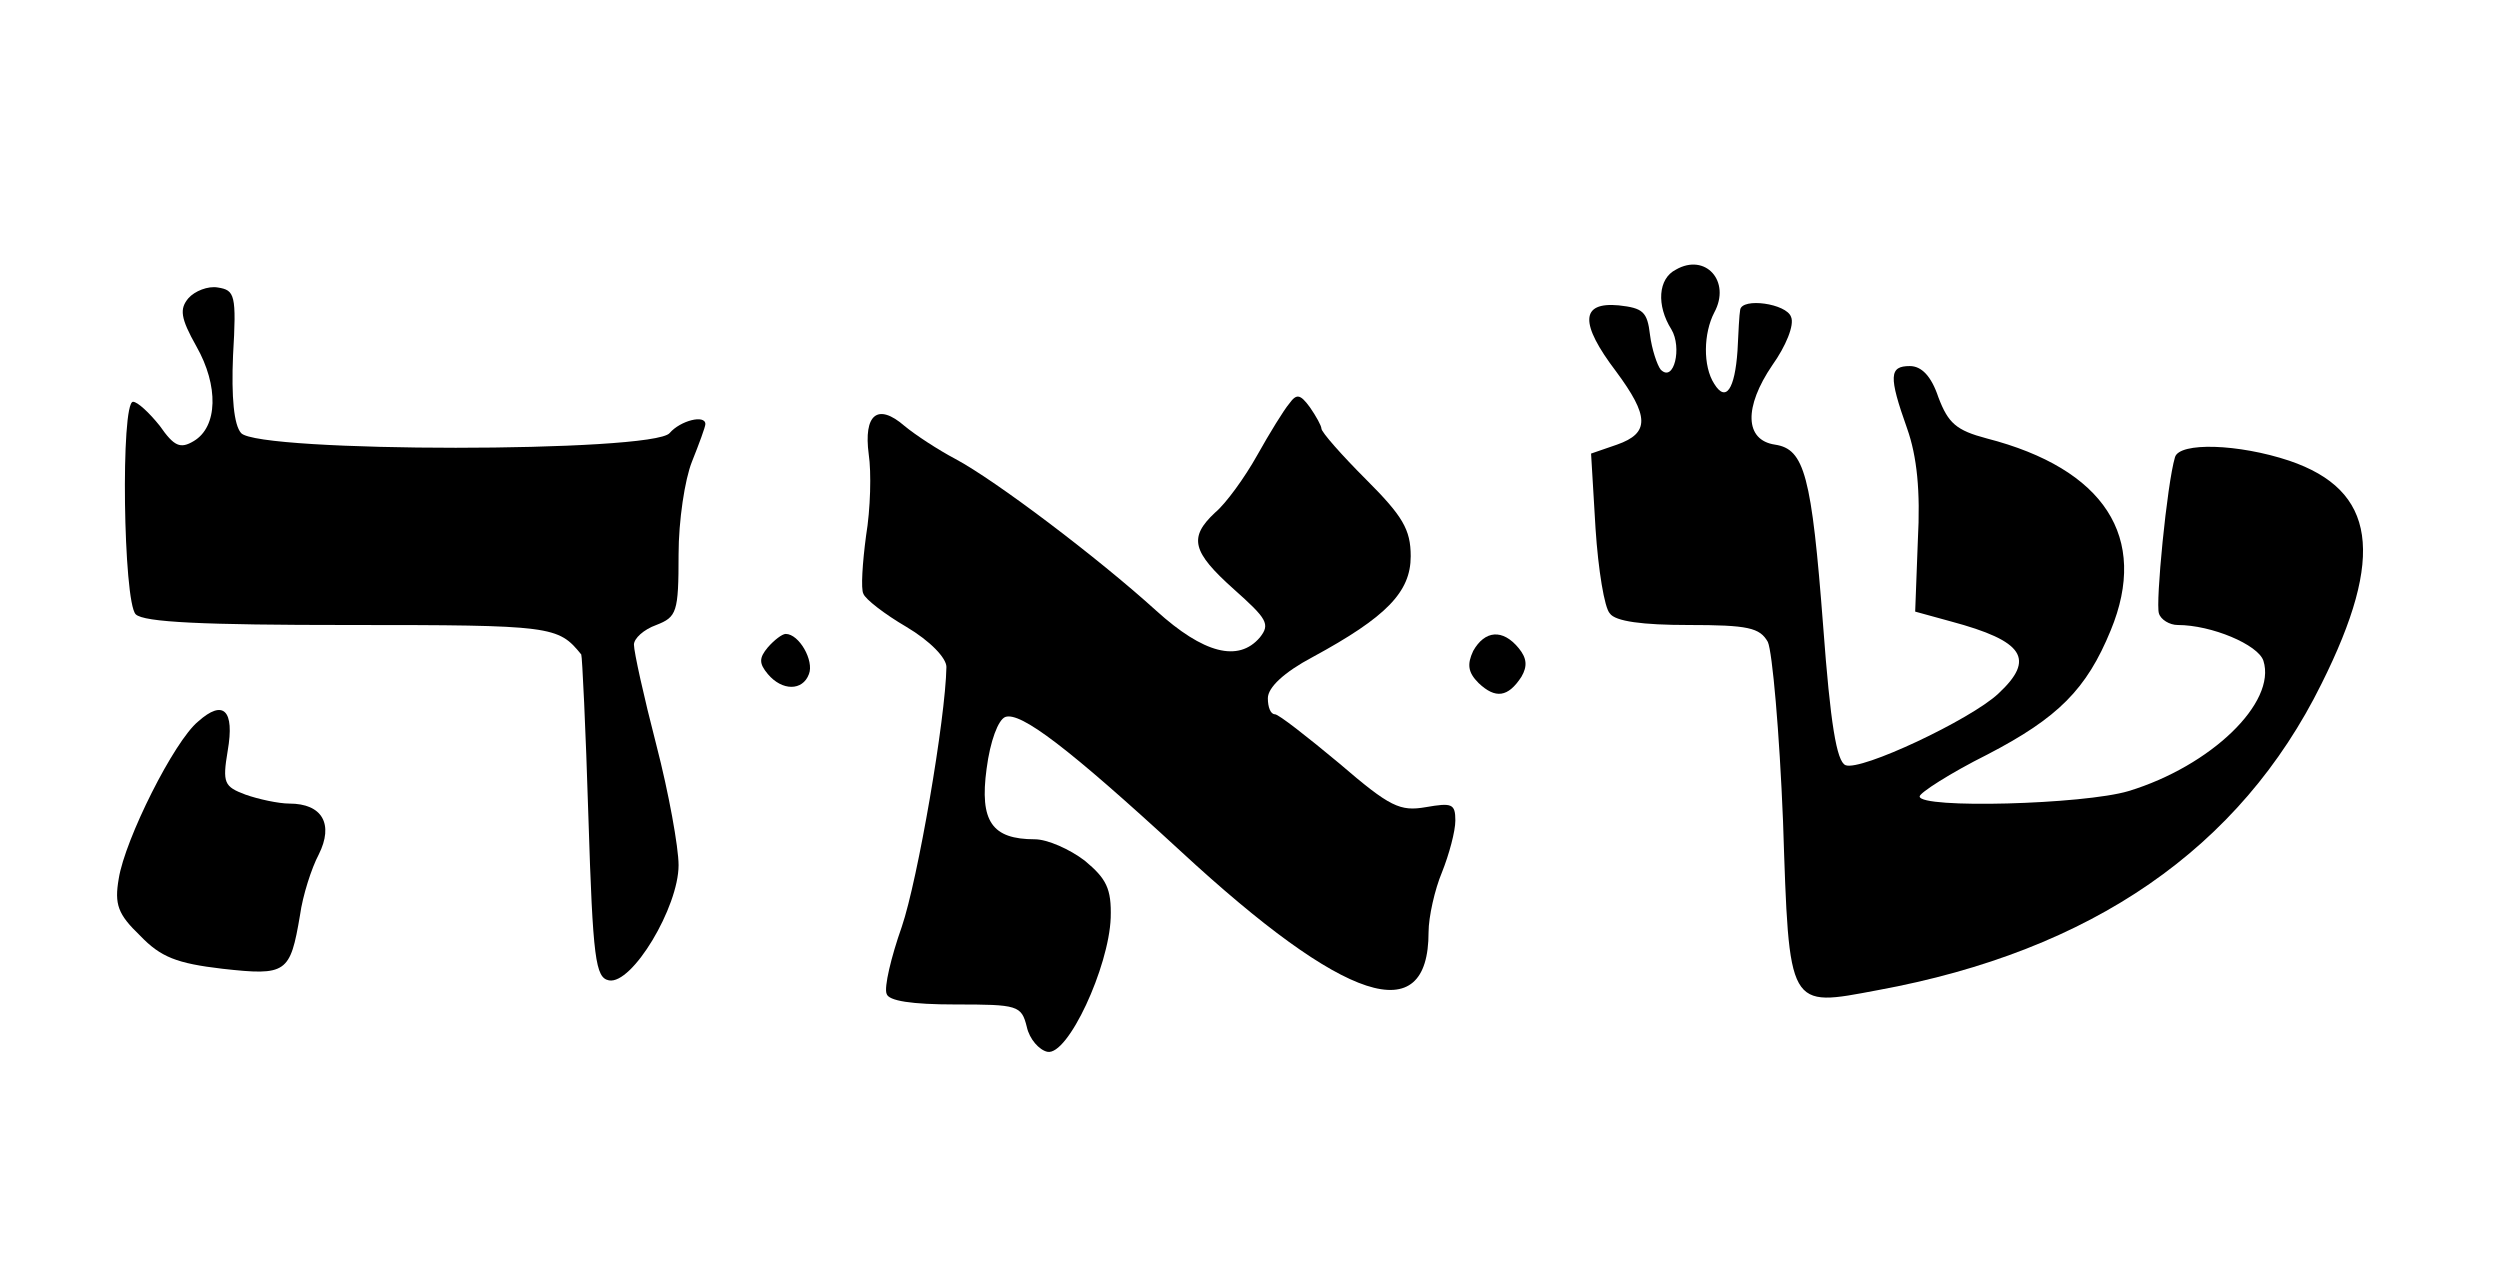 <?xml version="1.0" standalone="no"?>
<!DOCTYPE svg PUBLIC "-//W3C//DTD SVG 20010904//EN"
 "http://www.w3.org/TR/2001/REC-SVG-20010904/DTD/svg10.dtd">
<svg version="1.0" xmlns="http://www.w3.org/2000/svg"
 width="280pt" height="144pt" viewBox="0 0 280 144"
 preserveAspectRatio="xMidYMid meet">

<g transform="translate(0,144) scale(0.1,-0.1)"
fill="#000000" stroke="none">
<path d="M1877 1138 c-20 -10 -22 -40 -5 -67 12 -20 3 -60 -12 -45 -4 5 -10
23 -12 39 -3 26 -8 30 -35 33 -43 4 -44 -20 -3 -74 37 -50 38 -69 1 -82 l-29
-10 5 -84 c3 -46 10 -89 16 -95 6 -9 37 -13 88 -13 67 0 80 -3 89 -19 5 -11
13 -101 17 -201 7 -212 5 -208 106 -189 240 44 406 159 497 343 72 144 61 217
-36 250 -57 19 -123 21 -128 4 -9 -30 -22 -164 -18 -175 2 -7 12 -13 21 -13
38 0 90 -22 96 -40 15 -47 -59 -118 -151 -146 -50 -15 -234 -20 -234 -6 0 4
34 26 76 47 79 41 111 73 138 139 43 104 -7 181 -139 215 -34 9 -43 17 -54 46
-8 24 -19 35 -32 35 -23 0 -24 -11 -3 -70 11 -31 15 -70 12 -125 l-3 -80 40
-11 c82 -22 95 -42 53 -81 -31 -29 -154 -87 -171 -80 -10 4 -17 47 -25 155
-13 170 -21 199 -54 204 -34 5 -35 42 -3 89 15 21 25 45 21 54 -5 15 -55 22
-57 8 -1 -5 -2 -25 -3 -46 -3 -43 -13 -58 -26 -37 -13 20 -12 57 0 80 19 35
-10 67 -43 48z"/>
<path d="M211 1106 c-10 -12 -9 -22 9 -54 25 -44 24 -90 -3 -106 -15 -9 -22
-6 -38 17 -12 15 -25 27 -30 27 -14 0 -11 -224 3 -238 9 -9 76 -12 239 -12
228 0 234 -1 260 -33 1 -1 5 -83 8 -182 5 -160 8 -180 23 -183 26 -5 78 82 78
129 0 20 -11 81 -25 135 -14 54 -25 104 -25 112 0 7 11 17 25 22 23 9 25 14
25 79 0 38 7 84 15 104 8 20 15 39 15 42 0 11 -28 4 -40 -10 -18 -22 -461 -22
-480 0 -8 9 -11 40 -9 87 4 68 2 73 -17 76 -11 2 -26 -4 -33 -12z"/>
<path d="M1444 988 c-6 -7 -22 -33 -36 -58 -14 -25 -35 -54 -47 -64 -30 -28
-26 -44 21 -86 37 -33 41 -39 29 -54 -24 -28 -63 -18 -116 30 -65 59 -180 146
-225 170 -19 10 -45 27 -57 37 -30 26 -46 13 -40 -32 3 -20 2 -61 -3 -91 -4
-30 -6 -60 -3 -65 2 -6 24 -23 48 -37 27 -16 45 -35 45 -45 -1 -58 -32 -238
-50 -291 -12 -34 -20 -68 -17 -75 2 -8 28 -12 77 -12 70 0 74 -1 80 -25 3 -14
14 -26 23 -28 23 -5 69 95 71 150 1 33 -5 44 -29 64 -17 13 -42 24 -56 24 -48
0 -62 20 -54 79 4 31 13 55 21 58 17 6 70 -34 196 -150 185 -171 278 -201 278
-91 0 17 7 48 15 67 8 20 15 46 15 58 0 19 -4 20 -33 15 -29 -5 -40 0 -97 49
-36 30 -68 55 -72 55 -5 0 -8 8 -8 18 0 12 18 29 50 46 83 45 110 73 110 113
0 30 -9 45 -50 86 -27 27 -50 53 -50 57 0 3 -6 14 -13 24 -11 15 -15 15 -23 4z"/>
<path d="M860 715 c-10 -12 -10 -18 0 -30 16 -19 39 -19 46 0 6 15 -11 45 -26
45 -4 0 -13 -7 -20 -15z"/>
<path d="M1650 711 c-7 -15 -6 -24 6 -36 19 -18 33 -16 48 7 7 12 6 21 -3 32
-18 22 -38 20 -51 -3z"/>
<path d="M222 632 c-27 -22 -82 -132 -89 -176 -5 -29 -1 -40 24 -64 23 -24 41
-31 92 -37 72 -8 76 -5 87 60 3 22 13 53 21 68 17 34 4 57 -33 57 -12 0 -35 5
-49 10 -24 9 -26 13 -20 49 8 46 -5 58 -33 33z"/>
</g>
</svg>
